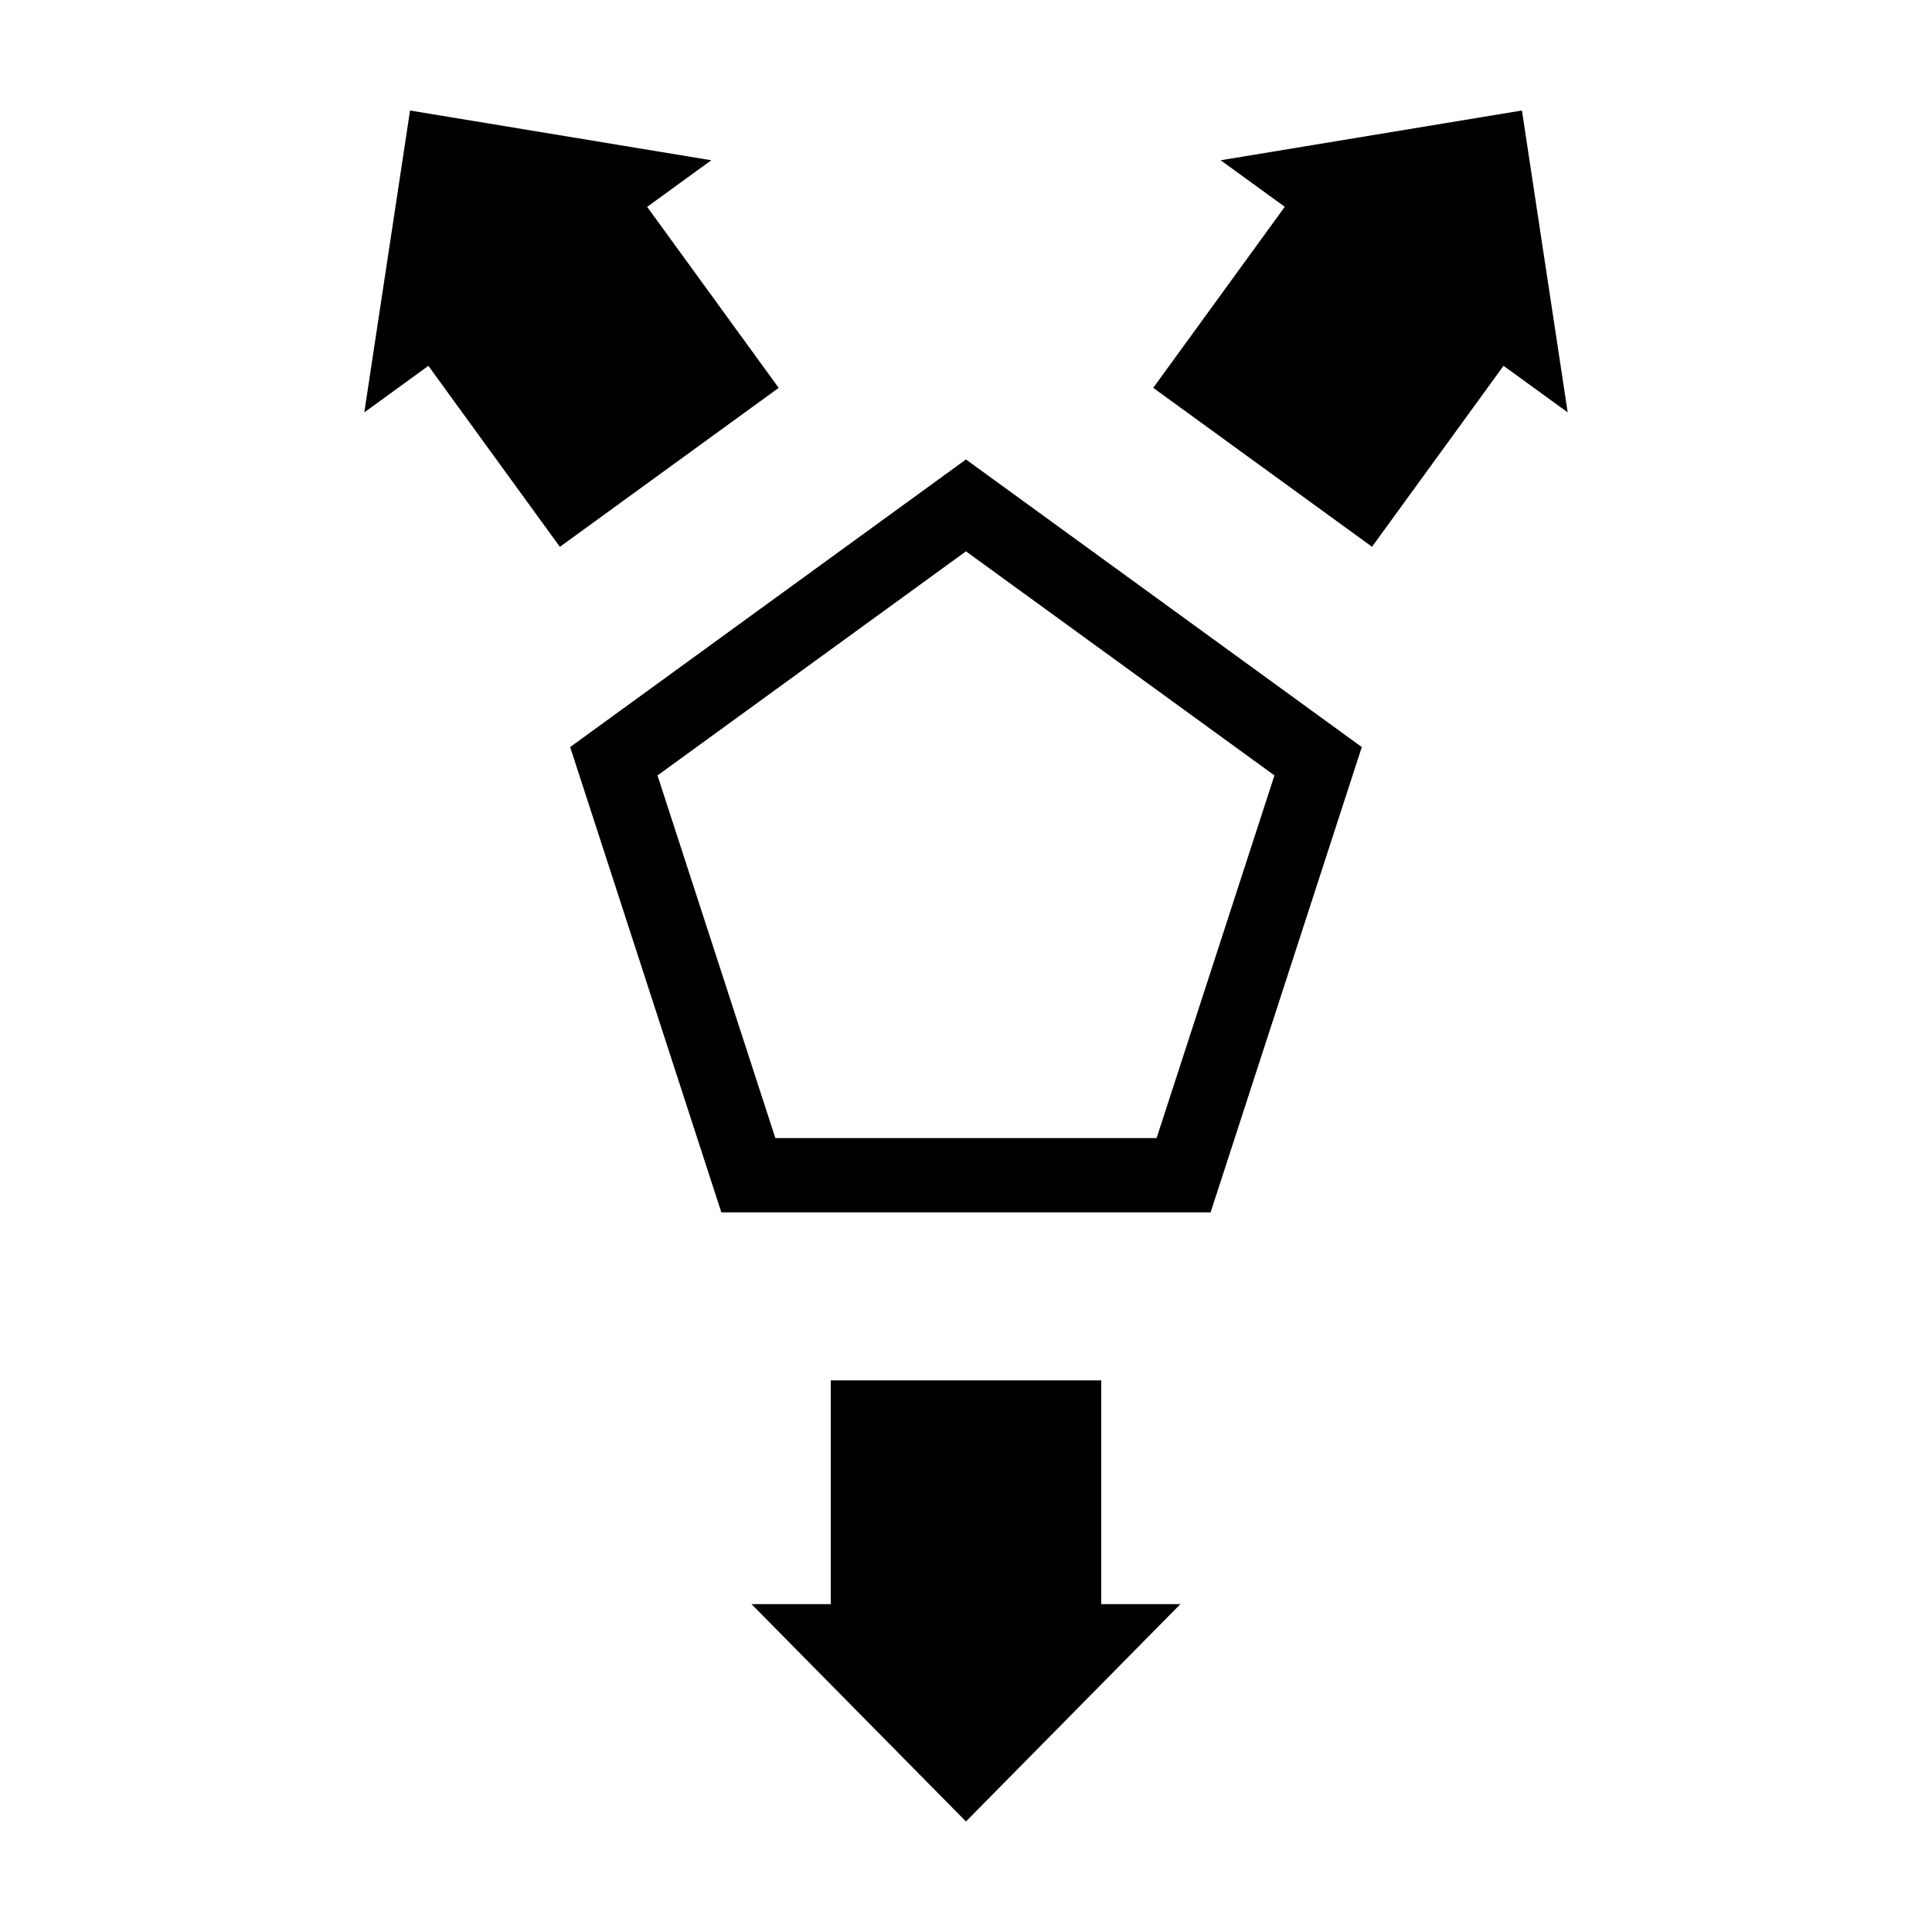 <?xml version="1.0" encoding="UTF-8"?>
<!-- Uploaded to: SVG Repo, www.svgrepo.com, Generator: SVG Repo Mixer Tools -->
<svg fill="#000000" width="800px" height="800px" version="1.1" viewBox="144 144 512 512" xmlns="http://www.w3.org/2000/svg">
 <g>
  <path d="m364.17 509.82v59.285h-21.02l56.84 57.605 56.832-57.605h-20.984v-59.285z"/>
  <path d="m507.6 288.9 34.852-47.961 17 12.344-12.125-80-79.836 13.188 16.984 12.336-34.859 47.973z"/>
  <path d="m350.36 246.79-34.859-47.973 17.004-12.348-79.84-13.184-12.121 80 16.98-12.336 34.848 47.969z"/>
  <path d="m399.99 290.11 81.75 59.383-31.227 96.102h-101.04l-31.227-96.098 81.742-59.387m0-24.348-104.89 76.215 40.066 123.31h129.66l40.066-123.31z"/>
 </g>
</svg>